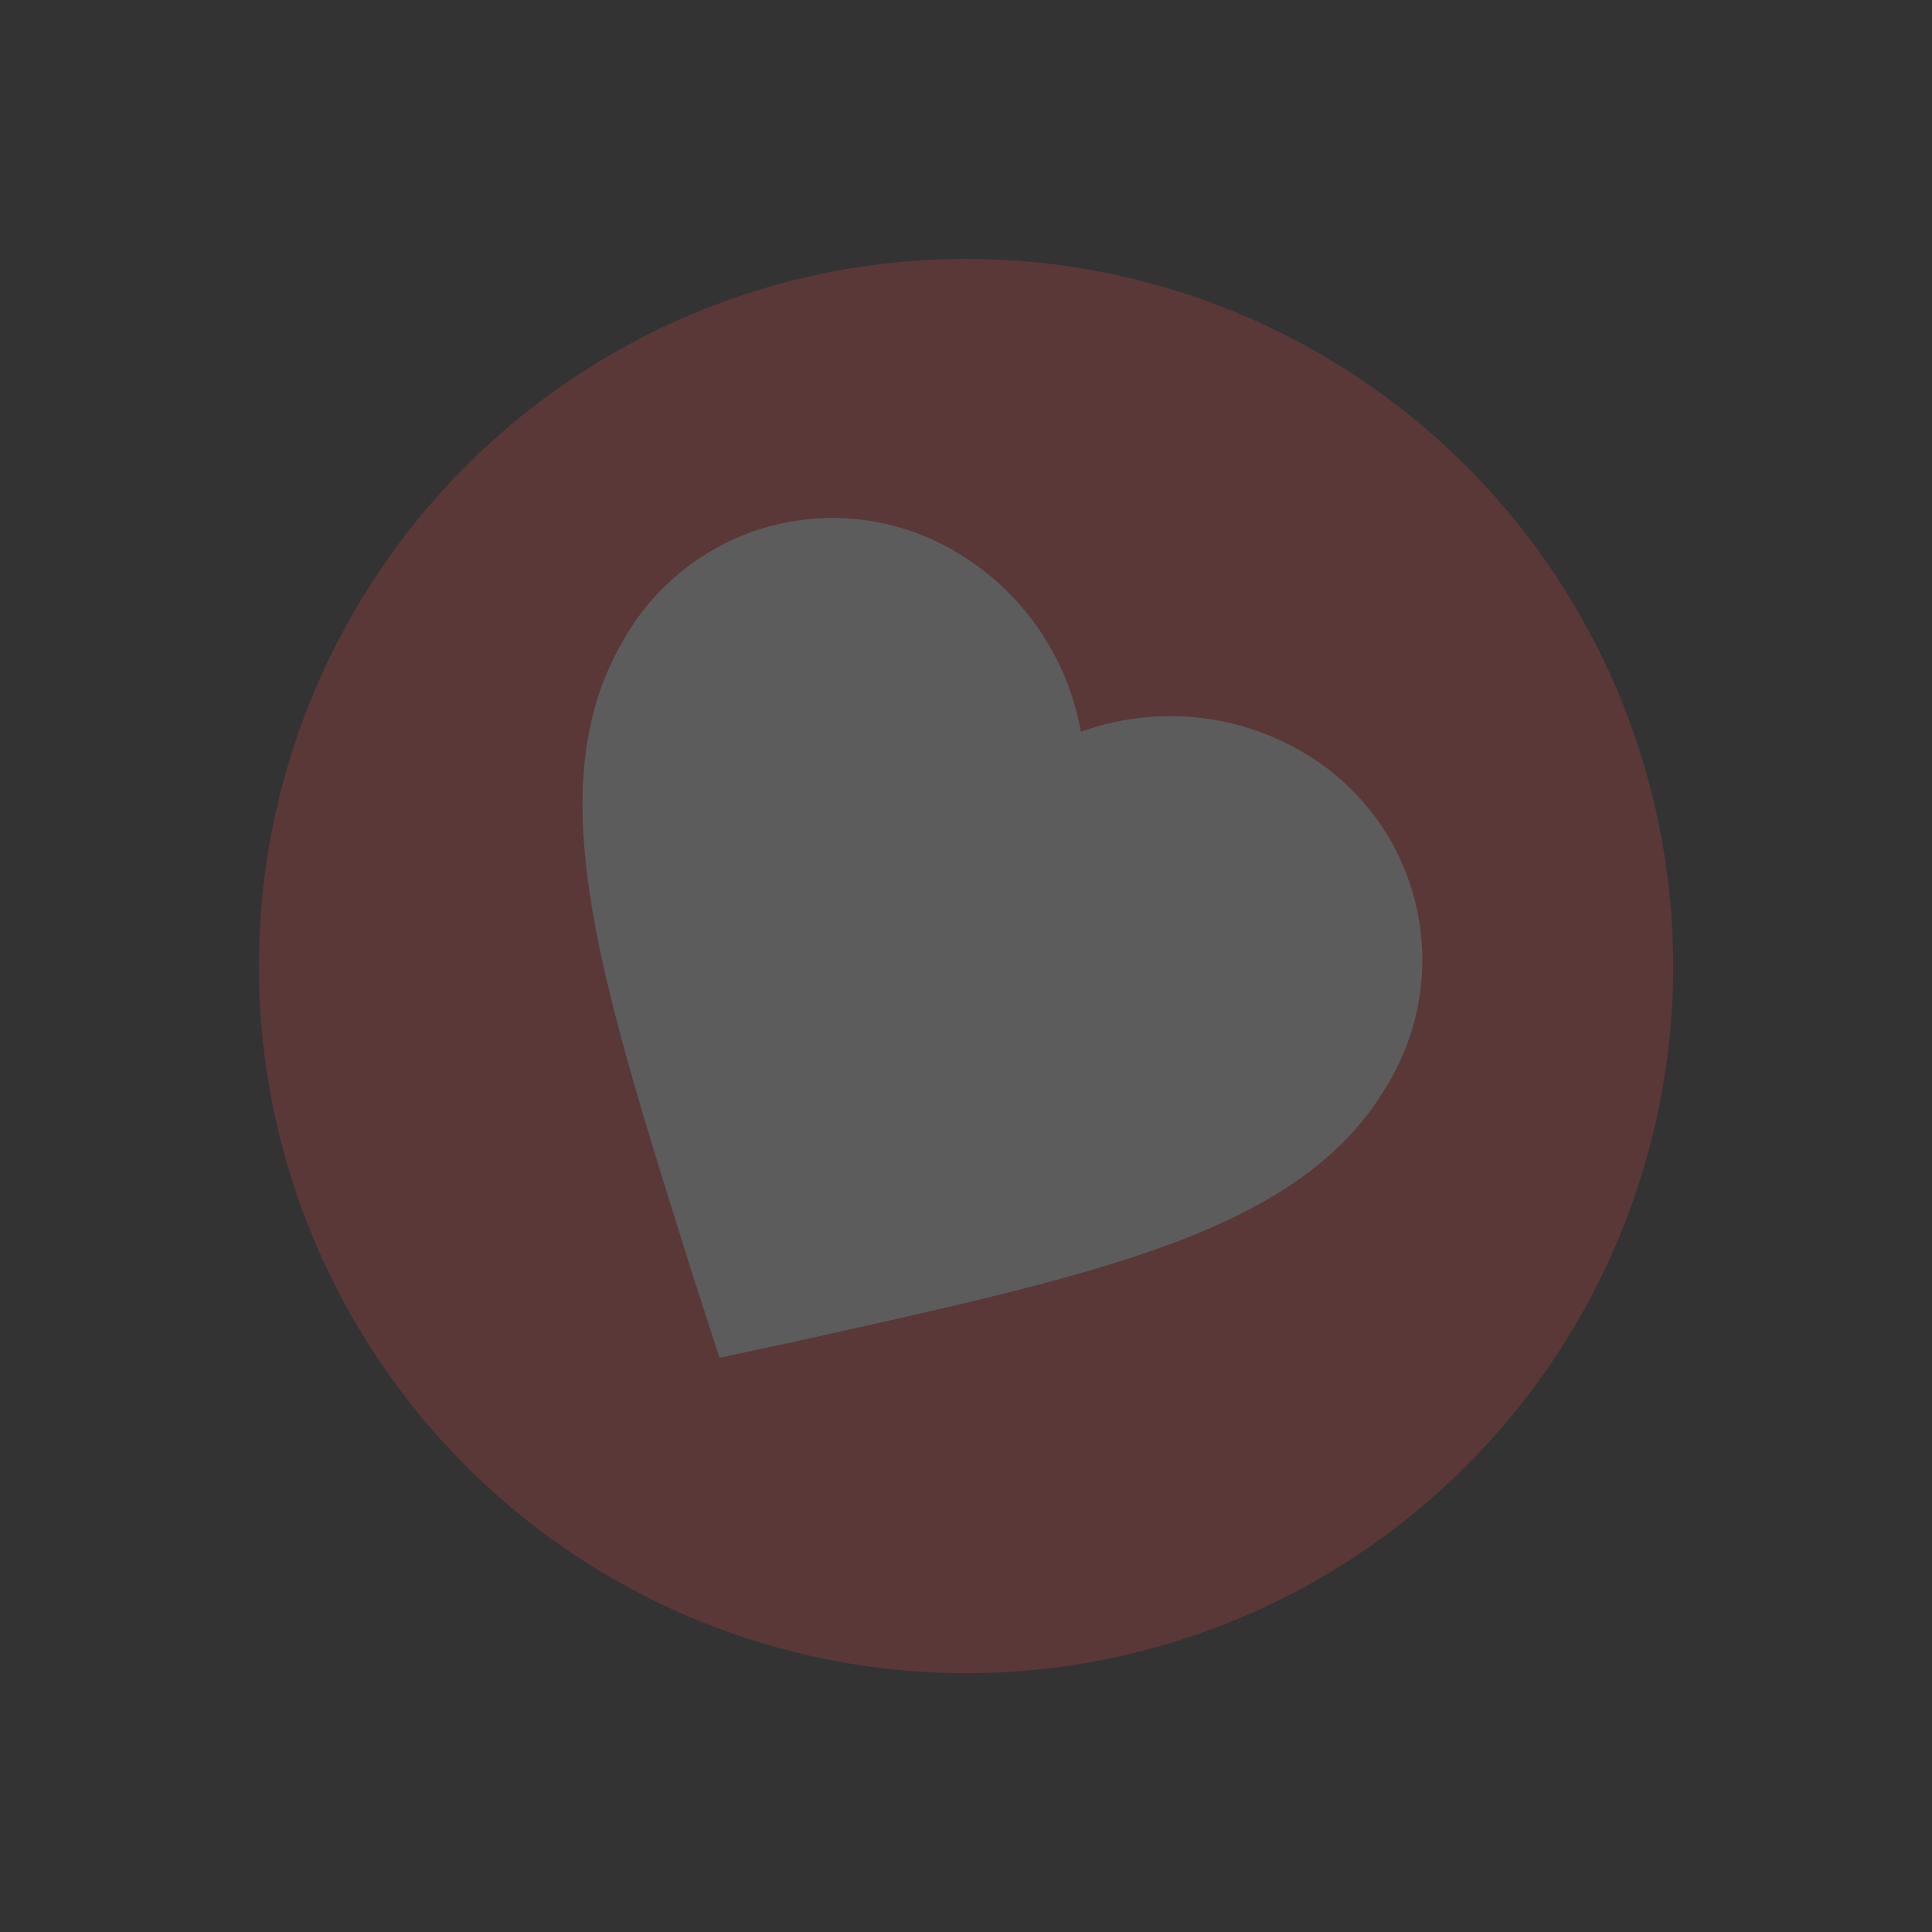 <svg xmlns="http://www.w3.org/2000/svg" width="54.641" height="54.641" viewBox="0 0 54.641 54.641">
  <rect x="0" y="0" width="54.641" height="54.641" fill="#333333" stroke="none"/>
  <g id="love" transform="translate(-5744.919 -3988.866) rotate(30)" opacity="0.2">
    <circle id="Ellipse_76" data-name="Ellipse 76" cx="20" cy="20" r="20" transform="translate(6987 572)" fill="#f34d44"/>
    <path id="Icon_ionic-md-heart" data-name="Icon ionic-md-heart" d="M15.877,27.581l-1.813-1.636C7.626,20.034,3.375,16.2,3.375,11.418A6.8,6.8,0,0,1,10.251,4.5a7.4,7.4,0,0,1,5.626,2.641A7.4,7.4,0,0,1,21.5,4.5a6.8,6.8,0,0,1,6.876,6.918c0,4.779-4.251,8.616-10.689,14.527Z" transform="translate(6990.625 577.5)" fill="#fff"/>
  </g>
</svg>
